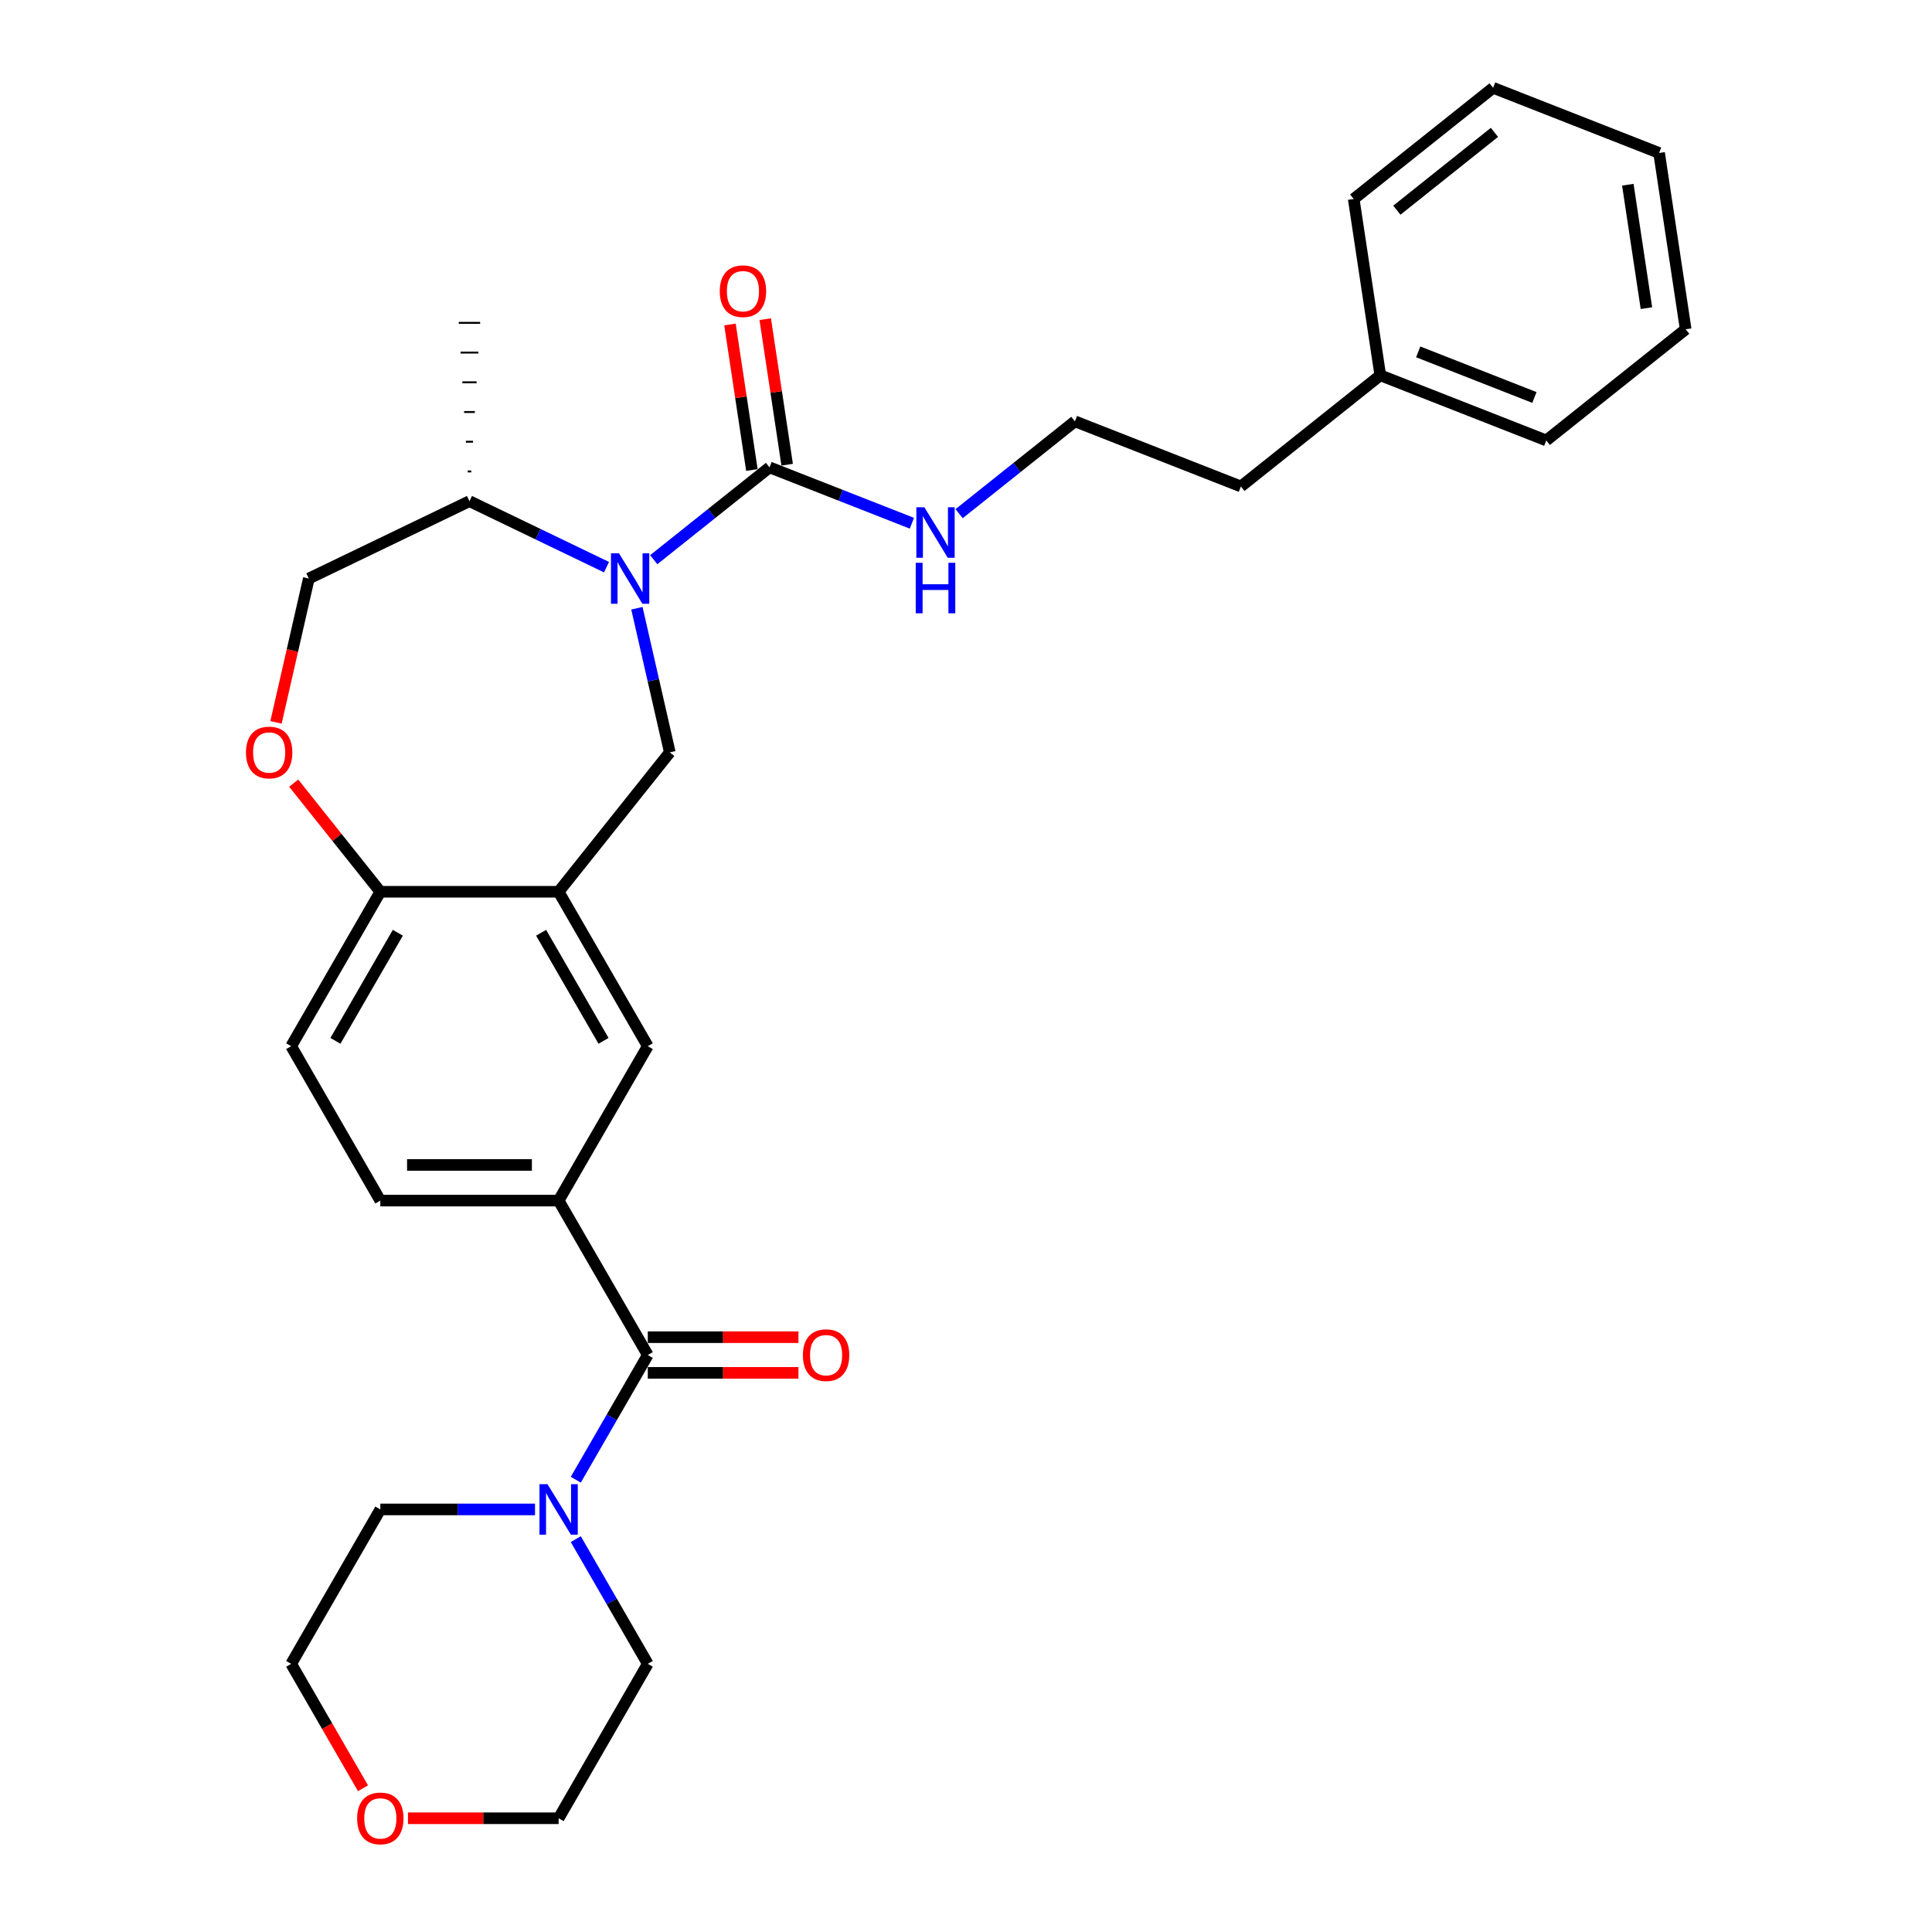 <?xml version='1.0' encoding='iso-8859-1'?>
<svg version='1.1' baseProfile='full'
              xmlns='http://www.w3.org/2000/svg'
                      xmlns:rdkit='http://www.rdkit.org/xml'
                      xmlns:xlink='http://www.w3.org/1999/xlink'
                  xml:space='preserve'
width='1000px' height='1000px' viewBox='0 0 1000 1000'>
<!-- END OF HEADER -->
<rect style='opacity:1.0;fill:#FFFFFF;stroke:none' width='1000' height='1000' x='0' y='0'> </rect>
<path class='bond-0' d='M 338.37,289.702 L 368.338,265.803' style='fill:none;fill-rule:evenodd;stroke:#0000FF;stroke-width:6px;stroke-linecap:butt;stroke-linejoin:miter;stroke-opacity:1' />
<path class='bond-0' d='M 368.338,265.803 L 398.306,241.905' style='fill:none;fill-rule:evenodd;stroke:#000000;stroke-width:6px;stroke-linecap:butt;stroke-linejoin:miter;stroke-opacity:1' />
<path class='bond-3' d='M 329.66,314.822 L 338.174,352.122' style='fill:none;fill-rule:evenodd;stroke:#0000FF;stroke-width:6px;stroke-linecap:butt;stroke-linejoin:miter;stroke-opacity:1' />
<path class='bond-3' d='M 338.174,352.122 L 346.687,389.422' style='fill:none;fill-rule:evenodd;stroke:#000000;stroke-width:6px;stroke-linecap:butt;stroke-linejoin:miter;stroke-opacity:1' />
<path class='bond-9' d='M 313.931,293.562 L 278.466,276.483' style='fill:none;fill-rule:evenodd;stroke:#0000FF;stroke-width:6px;stroke-linecap:butt;stroke-linejoin:miter;stroke-opacity:1' />
<path class='bond-9' d='M 278.466,276.483 L 243,259.403' style='fill:none;fill-rule:evenodd;stroke:#000000;stroke-width:6px;stroke-linecap:butt;stroke-linejoin:miter;stroke-opacity:1' />
<path class='bond-10' d='M 407.432,240.529 L 401.755,202.864' style='fill:none;fill-rule:evenodd;stroke:#000000;stroke-width:6px;stroke-linecap:butt;stroke-linejoin:miter;stroke-opacity:1' />
<path class='bond-10' d='M 401.755,202.864 L 396.078,165.199' style='fill:none;fill-rule:evenodd;stroke:#FF0000;stroke-width:6px;stroke-linecap:butt;stroke-linejoin:miter;stroke-opacity:1' />
<path class='bond-10' d='M 389.18,243.28 L 383.503,205.615' style='fill:none;fill-rule:evenodd;stroke:#000000;stroke-width:6px;stroke-linecap:butt;stroke-linejoin:miter;stroke-opacity:1' />
<path class='bond-10' d='M 383.503,205.615 L 377.826,167.95' style='fill:none;fill-rule:evenodd;stroke:#FF0000;stroke-width:6px;stroke-linecap:butt;stroke-linejoin:miter;stroke-opacity:1' />
<path class='bond-14' d='M 398.306,241.905 L 435.151,256.365' style='fill:none;fill-rule:evenodd;stroke:#000000;stroke-width:6px;stroke-linecap:butt;stroke-linejoin:miter;stroke-opacity:1' />
<path class='bond-14' d='M 435.151,256.365 L 471.997,270.826' style='fill:none;fill-rule:evenodd;stroke:#0000FF;stroke-width:6px;stroke-linecap:butt;stroke-linejoin:miter;stroke-opacity:1' />
<path class='bond-1' d='M 335.29,701.354 L 289.145,621.428' style='fill:none;fill-rule:evenodd;stroke:#000000;stroke-width:6px;stroke-linecap:butt;stroke-linejoin:miter;stroke-opacity:1' />
<path class='bond-4' d='M 335.29,701.354 L 316.656,733.629' style='fill:none;fill-rule:evenodd;stroke:#000000;stroke-width:6px;stroke-linecap:butt;stroke-linejoin:miter;stroke-opacity:1' />
<path class='bond-4' d='M 316.656,733.629 L 298.022,765.904' style='fill:none;fill-rule:evenodd;stroke:#0000FF;stroke-width:6px;stroke-linecap:butt;stroke-linejoin:miter;stroke-opacity:1' />
<path class='bond-11' d='M 335.29,710.583 L 374.283,710.583' style='fill:none;fill-rule:evenodd;stroke:#000000;stroke-width:6px;stroke-linecap:butt;stroke-linejoin:miter;stroke-opacity:1' />
<path class='bond-11' d='M 374.283,710.583 L 413.275,710.583' style='fill:none;fill-rule:evenodd;stroke:#FF0000;stroke-width:6px;stroke-linecap:butt;stroke-linejoin:miter;stroke-opacity:1' />
<path class='bond-11' d='M 335.29,692.125 L 374.283,692.125' style='fill:none;fill-rule:evenodd;stroke:#000000;stroke-width:6px;stroke-linecap:butt;stroke-linejoin:miter;stroke-opacity:1' />
<path class='bond-11' d='M 374.283,692.125 L 413.275,692.125' style='fill:none;fill-rule:evenodd;stroke:#FF0000;stroke-width:6px;stroke-linecap:butt;stroke-linejoin:miter;stroke-opacity:1' />
<path class='bond-2' d='M 289.145,461.578 L 346.687,389.422' style='fill:none;fill-rule:evenodd;stroke:#000000;stroke-width:6px;stroke-linecap:butt;stroke-linejoin:miter;stroke-opacity:1' />
<path class='bond-7' d='M 289.145,461.578 L 335.29,541.503' style='fill:none;fill-rule:evenodd;stroke:#000000;stroke-width:6px;stroke-linecap:butt;stroke-linejoin:miter;stroke-opacity:1' />
<path class='bond-7' d='M 280.082,482.795 L 312.383,538.743' style='fill:none;fill-rule:evenodd;stroke:#000000;stroke-width:6px;stroke-linecap:butt;stroke-linejoin:miter;stroke-opacity:1' />
<path class='bond-8' d='M 289.145,461.578 L 196.855,461.578' style='fill:none;fill-rule:evenodd;stroke:#000000;stroke-width:6px;stroke-linecap:butt;stroke-linejoin:miter;stroke-opacity:1' />
<path class='bond-18' d='M 298.022,796.655 L 316.656,828.93' style='fill:none;fill-rule:evenodd;stroke:#0000FF;stroke-width:6px;stroke-linecap:butt;stroke-linejoin:miter;stroke-opacity:1' />
<path class='bond-18' d='M 316.656,828.93 L 335.29,861.205' style='fill:none;fill-rule:evenodd;stroke:#000000;stroke-width:6px;stroke-linecap:butt;stroke-linejoin:miter;stroke-opacity:1' />
<path class='bond-19' d='M 276.926,781.279 L 236.891,781.279' style='fill:none;fill-rule:evenodd;stroke:#0000FF;stroke-width:6px;stroke-linecap:butt;stroke-linejoin:miter;stroke-opacity:1' />
<path class='bond-19' d='M 236.891,781.279 L 196.855,781.279' style='fill:none;fill-rule:evenodd;stroke:#000000;stroke-width:6px;stroke-linecap:butt;stroke-linejoin:miter;stroke-opacity:1' />
<path class='bond-5' d='M 289.145,621.428 L 335.29,541.503' style='fill:none;fill-rule:evenodd;stroke:#000000;stroke-width:6px;stroke-linecap:butt;stroke-linejoin:miter;stroke-opacity:1' />
<path class='bond-31' d='M 289.145,621.428 L 196.855,621.428' style='fill:none;fill-rule:evenodd;stroke:#000000;stroke-width:6px;stroke-linecap:butt;stroke-linejoin:miter;stroke-opacity:1' />
<path class='bond-31' d='M 275.302,602.97 L 210.699,602.97' style='fill:none;fill-rule:evenodd;stroke:#000000;stroke-width:6px;stroke-linecap:butt;stroke-linejoin:miter;stroke-opacity:1' />
<path class='bond-6' d='M 142.857,373.899 L 151.353,336.673' style='fill:none;fill-rule:evenodd;stroke:#FF0000;stroke-width:6px;stroke-linecap:butt;stroke-linejoin:miter;stroke-opacity:1' />
<path class='bond-6' d='M 151.353,336.673 L 159.85,299.446' style='fill:none;fill-rule:evenodd;stroke:#000000;stroke-width:6px;stroke-linecap:butt;stroke-linejoin:miter;stroke-opacity:1' />
<path class='bond-30' d='M 152.017,405.352 L 174.436,433.465' style='fill:none;fill-rule:evenodd;stroke:#FF0000;stroke-width:6px;stroke-linecap:butt;stroke-linejoin:miter;stroke-opacity:1' />
<path class='bond-30' d='M 174.436,433.465 L 196.855,461.578' style='fill:none;fill-rule:evenodd;stroke:#000000;stroke-width:6px;stroke-linecap:butt;stroke-linejoin:miter;stroke-opacity:1' />
<path class='bond-15' d='M 196.855,461.578 L 150.71,541.503' style='fill:none;fill-rule:evenodd;stroke:#000000;stroke-width:6px;stroke-linecap:butt;stroke-linejoin:miter;stroke-opacity:1' />
<path class='bond-15' d='M 205.919,482.795 L 173.617,538.743' style='fill:none;fill-rule:evenodd;stroke:#000000;stroke-width:6px;stroke-linecap:butt;stroke-linejoin:miter;stroke-opacity:1' />
<path class='bond-12' d='M 243,259.403 L 159.85,299.446' style='fill:none;fill-rule:evenodd;stroke:#000000;stroke-width:6px;stroke-linecap:butt;stroke-linejoin:miter;stroke-opacity:1' />
<path class='bond-23' d='M 243.923,244.022 L 242.077,244.022' style='fill:none;fill-rule:evenodd;stroke:#000000;stroke-width:1.0px;stroke-linecap:butt;stroke-linejoin:miter;stroke-opacity:1' />
<path class='bond-23' d='M 244.846,228.64 L 241.154,228.64' style='fill:none;fill-rule:evenodd;stroke:#000000;stroke-width:1.0px;stroke-linecap:butt;stroke-linejoin:miter;stroke-opacity:1' />
<path class='bond-23' d='M 245.769,213.258 L 240.232,213.258' style='fill:none;fill-rule:evenodd;stroke:#000000;stroke-width:1.0px;stroke-linecap:butt;stroke-linejoin:miter;stroke-opacity:1' />
<path class='bond-23' d='M 246.692,197.877 L 239.309,197.877' style='fill:none;fill-rule:evenodd;stroke:#000000;stroke-width:1.0px;stroke-linecap:butt;stroke-linejoin:miter;stroke-opacity:1' />
<path class='bond-23' d='M 247.615,182.495 L 238.386,182.495' style='fill:none;fill-rule:evenodd;stroke:#000000;stroke-width:1.0px;stroke-linecap:butt;stroke-linejoin:miter;stroke-opacity:1' />
<path class='bond-23' d='M 248.538,167.113 L 237.463,167.113' style='fill:none;fill-rule:evenodd;stroke:#000000;stroke-width:1.0px;stroke-linecap:butt;stroke-linejoin:miter;stroke-opacity:1' />
<path class='bond-13' d='M 196.855,621.428 L 150.71,541.503' style='fill:none;fill-rule:evenodd;stroke:#000000;stroke-width:6px;stroke-linecap:butt;stroke-linejoin:miter;stroke-opacity:1' />
<path class='bond-17' d='M 496.435,265.877 L 526.403,241.979' style='fill:none;fill-rule:evenodd;stroke:#0000FF;stroke-width:6px;stroke-linecap:butt;stroke-linejoin:miter;stroke-opacity:1' />
<path class='bond-17' d='M 526.403,241.979 L 556.371,218.08' style='fill:none;fill-rule:evenodd;stroke:#000000;stroke-width:6px;stroke-linecap:butt;stroke-linejoin:miter;stroke-opacity:1' />
<path class='bond-16' d='M 187.893,925.607 L 169.302,893.406' style='fill:none;fill-rule:evenodd;stroke:#FF0000;stroke-width:6px;stroke-linecap:butt;stroke-linejoin:miter;stroke-opacity:1' />
<path class='bond-16' d='M 169.302,893.406 L 150.71,861.205' style='fill:none;fill-rule:evenodd;stroke:#000000;stroke-width:6px;stroke-linecap:butt;stroke-linejoin:miter;stroke-opacity:1' />
<path class='bond-32' d='M 211.16,941.13 L 250.153,941.13' style='fill:none;fill-rule:evenodd;stroke:#FF0000;stroke-width:6px;stroke-linecap:butt;stroke-linejoin:miter;stroke-opacity:1' />
<path class='bond-32' d='M 250.153,941.13 L 289.145,941.13' style='fill:none;fill-rule:evenodd;stroke:#000000;stroke-width:6px;stroke-linecap:butt;stroke-linejoin:miter;stroke-opacity:1' />
<path class='bond-24' d='M 556.371,218.08 L 642.282,251.797' style='fill:none;fill-rule:evenodd;stroke:#000000;stroke-width:6px;stroke-linecap:butt;stroke-linejoin:miter;stroke-opacity:1' />
<path class='bond-21' d='M 335.29,861.205 L 289.145,941.13' style='fill:none;fill-rule:evenodd;stroke:#000000;stroke-width:6px;stroke-linecap:butt;stroke-linejoin:miter;stroke-opacity:1' />
<path class='bond-22' d='M 196.855,781.279 L 150.71,861.205' style='fill:none;fill-rule:evenodd;stroke:#000000;stroke-width:6px;stroke-linecap:butt;stroke-linejoin:miter;stroke-opacity:1' />
<path class='bond-20' d='M 714.437,194.256 L 642.282,251.797' style='fill:none;fill-rule:evenodd;stroke:#000000;stroke-width:6px;stroke-linecap:butt;stroke-linejoin:miter;stroke-opacity:1' />
<path class='bond-25' d='M 714.437,194.256 L 800.347,227.973' style='fill:none;fill-rule:evenodd;stroke:#000000;stroke-width:6px;stroke-linecap:butt;stroke-linejoin:miter;stroke-opacity:1' />
<path class='bond-25' d='M 734.067,182.131 L 794.204,205.733' style='fill:none;fill-rule:evenodd;stroke:#000000;stroke-width:6px;stroke-linecap:butt;stroke-linejoin:miter;stroke-opacity:1' />
<path class='bond-26' d='M 714.437,194.256 L 700.682,102.996' style='fill:none;fill-rule:evenodd;stroke:#000000;stroke-width:6px;stroke-linecap:butt;stroke-linejoin:miter;stroke-opacity:1' />
<path class='bond-28' d='M 800.347,227.973 L 872.502,170.431' style='fill:none;fill-rule:evenodd;stroke:#000000;stroke-width:6px;stroke-linecap:butt;stroke-linejoin:miter;stroke-opacity:1' />
<path class='bond-27' d='M 700.682,102.996 L 772.837,45.455' style='fill:none;fill-rule:evenodd;stroke:#000000;stroke-width:6px;stroke-linecap:butt;stroke-linejoin:miter;stroke-opacity:1' />
<path class='bond-27' d='M 723.013,108.796 L 773.522,68.517' style='fill:none;fill-rule:evenodd;stroke:#000000;stroke-width:6px;stroke-linecap:butt;stroke-linejoin:miter;stroke-opacity:1' />
<path class='bond-29' d='M 772.837,45.455 L 858.747,79.172' style='fill:none;fill-rule:evenodd;stroke:#000000;stroke-width:6px;stroke-linecap:butt;stroke-linejoin:miter;stroke-opacity:1' />
<path class='bond-33' d='M 872.502,170.431 L 858.747,79.172' style='fill:none;fill-rule:evenodd;stroke:#000000;stroke-width:6px;stroke-linecap:butt;stroke-linejoin:miter;stroke-opacity:1' />
<path class='bond-33' d='M 852.187,159.493 L 842.558,95.612' style='fill:none;fill-rule:evenodd;stroke:#000000;stroke-width:6px;stroke-linecap:butt;stroke-linejoin:miter;stroke-opacity:1' />
<path  class='atom-0' d='M 320.373 286.378
L 328.938 300.222
Q 329.787 301.588, 331.153 304.061
Q 332.519 306.534, 332.592 306.682
L 332.592 286.378
L 336.063 286.378
L 336.063 312.515
L 332.482 312.515
L 323.29 297.379
Q 322.219 295.607, 321.075 293.577
Q 319.967 291.546, 319.635 290.919
L 319.635 312.515
L 316.239 312.515
L 316.239 286.378
L 320.373 286.378
' fill='#0000FF'/>
<path  class='atom-5' d='M 283.368 768.211
L 291.932 782.055
Q 292.781 783.42, 294.147 785.894
Q 295.513 788.367, 295.587 788.515
L 295.587 768.211
L 299.057 768.211
L 299.057 794.348
L 295.476 794.348
L 286.284 779.212
Q 285.214 777.44, 284.069 775.41
Q 282.962 773.379, 282.63 772.752
L 282.63 794.348
L 279.233 794.348
L 279.233 768.211
L 283.368 768.211
' fill='#0000FF'/>
<path  class='atom-7' d='M 127.316 389.496
Q 127.316 383.221, 130.417 379.714
Q 133.518 376.207, 139.313 376.207
Q 145.109 376.207, 148.21 379.714
Q 151.311 383.221, 151.311 389.496
Q 151.311 395.846, 148.173 399.464
Q 145.035 403.044, 139.313 403.044
Q 133.555 403.044, 130.417 399.464
Q 127.316 395.883, 127.316 389.496
M 139.313 400.091
Q 143.3 400.091, 145.442 397.433
Q 147.62 394.738, 147.62 389.496
Q 147.62 384.365, 145.442 381.781
Q 143.3 379.16, 139.313 379.16
Q 135.327 379.16, 133.149 381.744
Q 131.007 384.328, 131.007 389.496
Q 131.007 394.775, 133.149 397.433
Q 135.327 400.091, 139.313 400.091
' fill='#FF0000'/>
<path  class='atom-11' d='M 372.553 150.719
Q 372.553 144.444, 375.654 140.937
Q 378.755 137.43, 384.551 137.43
Q 390.347 137.43, 393.447 140.937
Q 396.548 144.444, 396.548 150.719
Q 396.548 157.069, 393.411 160.687
Q 390.273 164.267, 384.551 164.267
Q 378.792 164.267, 375.654 160.687
Q 372.553 157.106, 372.553 150.719
M 384.551 161.314
Q 388.538 161.314, 390.679 158.656
Q 392.857 155.961, 392.857 150.719
Q 392.857 145.588, 390.679 143.004
Q 388.538 140.383, 384.551 140.383
Q 380.564 140.383, 378.386 142.967
Q 376.245 145.551, 376.245 150.719
Q 376.245 155.998, 378.386 158.656
Q 380.564 161.314, 384.551 161.314
' fill='#FF0000'/>
<path  class='atom-12' d='M 415.582 701.428
Q 415.582 695.152, 418.683 691.645
Q 421.784 688.138, 427.58 688.138
Q 433.376 688.138, 436.477 691.645
Q 439.578 695.152, 439.578 701.428
Q 439.578 707.777, 436.44 711.395
Q 433.302 714.976, 427.58 714.976
Q 421.821 714.976, 418.683 711.395
Q 415.582 707.814, 415.582 701.428
M 427.58 712.023
Q 431.567 712.023, 433.708 709.365
Q 435.886 706.67, 435.886 701.428
Q 435.886 696.296, 433.708 693.712
Q 431.567 691.091, 427.58 691.091
Q 423.593 691.091, 421.415 693.675
Q 419.274 696.259, 419.274 701.428
Q 419.274 706.707, 421.415 709.365
Q 423.593 712.023, 427.58 712.023
' fill='#FF0000'/>
<path  class='atom-15' d='M 478.439 262.554
L 487.003 276.397
Q 487.852 277.763, 489.218 280.236
Q 490.584 282.71, 490.658 282.857
L 490.658 262.554
L 494.128 262.554
L 494.128 288.69
L 490.547 288.69
L 481.355 273.555
Q 480.285 271.783, 479.14 269.752
Q 478.033 267.722, 477.7 267.094
L 477.7 288.69
L 474.304 288.69
L 474.304 262.554
L 478.439 262.554
' fill='#0000FF'/>
<path  class='atom-15' d='M 473.99 291.304
L 477.534 291.304
L 477.534 302.415
L 490.898 302.415
L 490.898 291.304
L 494.442 291.304
L 494.442 317.44
L 490.898 317.44
L 490.898 305.369
L 477.534 305.369
L 477.534 317.44
L 473.99 317.44
L 473.99 291.304
' fill='#0000FF'/>
<path  class='atom-17' d='M 184.858 941.204
Q 184.858 934.928, 187.959 931.421
Q 191.06 927.914, 196.855 927.914
Q 202.651 927.914, 205.752 931.421
Q 208.853 934.928, 208.853 941.204
Q 208.853 947.554, 205.715 951.171
Q 202.577 954.752, 196.855 954.752
Q 191.096 954.752, 187.959 951.171
Q 184.858 947.59, 184.858 941.204
M 196.855 951.799
Q 200.842 951.799, 202.983 949.141
Q 205.161 946.446, 205.161 941.204
Q 205.161 936.073, 202.983 933.489
Q 200.842 930.868, 196.855 930.868
Q 192.868 930.868, 190.69 933.452
Q 188.549 936.036, 188.549 941.204
Q 188.549 946.483, 190.69 949.141
Q 192.868 951.799, 196.855 951.799
' fill='#FF0000'/>
</svg>
